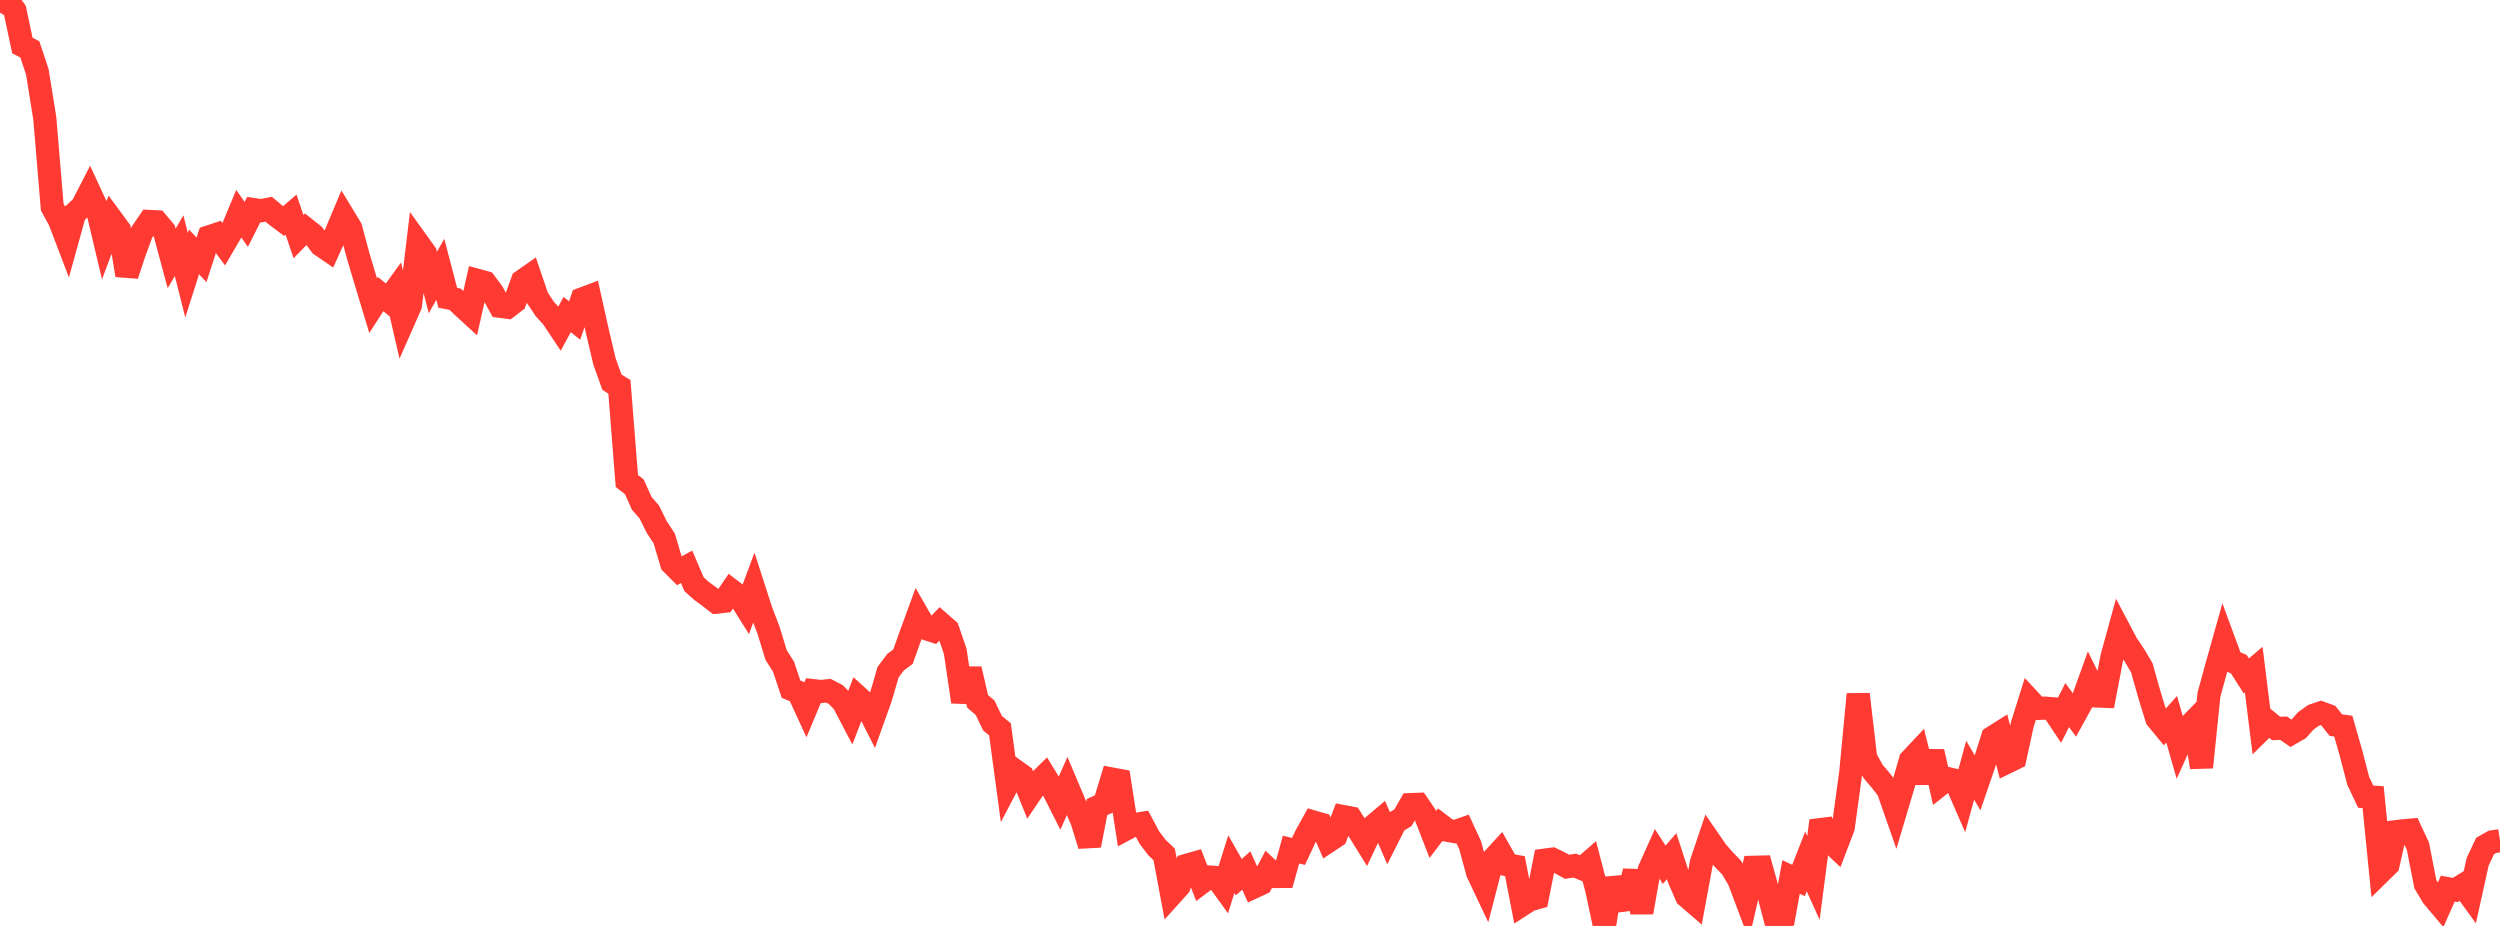 <?xml version="1.0" standalone="no"?>
<!DOCTYPE svg PUBLIC "-//W3C//DTD SVG 1.1//EN" "http://www.w3.org/Graphics/SVG/1.1/DTD/svg11.dtd">

<svg width="135" height="50" viewBox="0 0 135 50" preserveAspectRatio="none" 
  xmlns="http://www.w3.org/2000/svg"
  xmlns:xlink="http://www.w3.org/1999/xlink">


<polyline points="0.0, 0.688 0.403, 0.0 0.806, 0.567 1.209, 2.46 1.612, 2.667 2.015, 3.879 2.418, 6.383 2.821, 11.184 3.224, 11.923 3.627, 12.981 4.03, 11.525 4.433, 11.154 4.836, 10.372 5.239, 11.244 5.642, 12.944 6.045, 11.864 6.448, 12.411 6.851, 14.86 7.254, 13.645 7.657, 12.548 8.06, 11.958 8.463, 11.979 8.866, 12.457 9.269, 13.956 9.672, 13.265 10.075, 14.865 10.478, 13.6 10.881, 14.033 11.284, 12.791 11.687, 12.658 12.09, 13.201 12.493, 12.512 12.896, 11.544 13.299, 12.118 13.701, 11.317 14.104, 11.377 14.507, 11.296 14.91, 11.636 15.313, 11.938 15.716, 11.589 16.119, 12.78 16.522, 12.366 16.925, 12.686 17.328, 13.234 17.731, 13.51 18.134, 12.617 18.537, 11.658 18.94, 12.323 19.343, 13.823 19.746, 15.171 20.149, 16.507 20.552, 15.881 20.955, 16.209 21.358, 15.65 21.761, 17.396 22.164, 16.48 22.567, 13.116 22.97, 13.676 23.373, 15.255 23.776, 14.543 24.179, 16.08 24.582, 16.161 24.985, 16.55 25.388, 16.92 25.791, 15.143 26.194, 15.254 26.597, 15.795 27.0, 16.539 27.403, 16.592 27.806, 16.282 28.209, 15.172 28.612, 14.89 29.015, 16.075 29.418, 16.685 29.821, 17.125 30.224, 17.73 30.627, 16.986 31.03, 17.306 31.433, 16.146 31.836, 15.995 32.239, 17.804 32.642, 19.519 33.045, 20.64 33.448, 20.89 33.851, 25.974 34.254, 26.289 34.657, 27.187 35.06, 27.643 35.463, 28.459 35.866, 29.071 36.269, 30.426 36.672, 30.828 37.075, 30.608 37.478, 31.547 37.881, 31.909 38.284, 32.204 38.687, 32.517 39.09, 32.472 39.493, 31.882 39.896, 32.19 40.299, 32.833 40.701, 31.748 41.104, 32.997 41.507, 34.053 41.91, 35.372 42.313, 36.008 42.716, 37.215 43.119, 37.383 43.522, 38.259 43.925, 37.296 44.328, 37.341 44.731, 37.298 45.134, 37.508 45.537, 37.918 45.94, 38.69 46.343, 37.646 46.746, 38.013 47.149, 38.811 47.552, 37.686 47.955, 36.301 48.358, 35.76 48.761, 35.462 49.164, 34.329 49.567, 33.227 49.97, 33.934 50.373, 34.065 50.776, 33.648 51.179, 34 51.582, 35.169 51.985, 37.899 52.388, 36.126 52.791, 37.872 53.194, 38.216 53.597, 39.053 54.0, 39.384 54.403, 42.371 54.806, 41.604 55.209, 41.892 55.612, 42.887 56.015, 42.29 56.418, 41.895 56.821, 42.553 57.224, 43.35 57.627, 42.446 58.03, 43.399 58.433, 44.35 58.836, 45.654 59.239, 43.582 59.642, 43.398 60.045, 42.067 60.448, 42.142 60.851, 44.74 61.254, 44.526 61.657, 44.462 62.06, 45.22 62.463, 45.751 62.866, 46.143 63.269, 48.296 63.672, 47.849 64.075, 46.73 64.478, 46.614 64.881, 47.66 65.284, 47.357 65.687, 47.387 66.09, 47.944 66.493, 46.662 66.896, 47.369 67.299, 47.007 67.701, 47.901 68.104, 47.713 68.507, 46.953 68.91, 47.331 69.313, 47.328 69.716, 45.878 70.119, 45.977 70.522, 45.117 70.925, 44.389 71.328, 44.507 71.731, 45.426 72.134, 45.158 72.537, 44.096 72.94, 44.172 73.343, 44.81 73.746, 45.46 74.149, 44.607 74.552, 44.267 74.955, 45.198 75.358, 44.399 75.761, 44.156 76.164, 43.45 76.567, 43.434 76.97, 44.029 77.373, 45.063 77.776, 44.532 78.179, 44.839 78.582, 44.909 78.985, 44.767 79.388, 45.642 79.791, 47.125 80.194, 47.977 80.597, 46.422 81.0, 45.983 81.403, 46.697 81.806, 46.772 82.209, 48.846 82.612, 48.587 83.015, 48.474 83.418, 46.448 83.821, 46.394 84.224, 46.59 84.627, 46.808 85.03, 46.742 85.433, 46.906 85.836, 46.555 86.239, 48.1 86.642, 50.0 87.045, 47.451 87.448, 48.638 87.851, 48.584 88.254, 47.053 88.657, 49.271 89.06, 46.975 89.463, 46.074 89.866, 46.695 90.269, 46.233 90.672, 47.473 91.075, 48.396 91.478, 48.744 91.881, 46.563 92.284, 45.368 92.687, 45.953 93.09, 46.422 93.493, 46.836 93.896, 47.51 94.299, 48.58 94.701, 46.833 95.104, 46.823 95.507, 48.28 95.91, 49.814 96.313, 49.577 96.716, 47.357 97.119, 47.544 97.522, 46.517 97.925, 47.409 98.328, 44.321 98.731, 45.346 99.134, 45.728 99.537, 44.669 99.94, 41.715 100.343, 37.489 100.746, 40.935 101.149, 41.66 101.552, 42.135 101.955, 42.651 102.358, 43.806 102.761, 42.453 103.164, 41.048 103.567, 40.62 103.97, 42.242 104.373, 40.591 104.776, 42.362 105.179, 42.043 105.582, 42.139 105.985, 43.065 106.388, 41.593 106.791, 42.274 107.194, 41.097 107.597, 39.82 108.0, 39.566 108.403, 41.145 108.806, 40.95 109.209, 39.104 109.612, 37.824 110.015, 38.256 110.418, 38.237 110.821, 38.271 111.224, 38.874 111.627, 38.075 112.03, 38.623 112.433, 37.892 112.836, 36.77 113.239, 37.584 113.642, 37.599 114.045, 35.483 114.448, 34.018 114.851, 34.782 115.254, 35.379 115.657, 36.058 116.06, 37.49 116.463, 38.798 116.866, 39.288 117.269, 38.84 117.672, 40.245 118.075, 39.352 118.478, 38.935 118.881, 41.433 119.284, 37.508 119.687, 36.041 120.09, 34.602 120.493, 35.695 120.896, 35.865 121.299, 36.5 121.701, 36.156 122.104, 39.4 122.507, 39.002 122.91, 39.338 123.313, 39.323 123.716, 39.601 124.119, 39.369 124.522, 38.92 124.925, 38.632 125.328, 38.495 125.731, 38.645 126.134, 39.154 126.537, 39.212 126.94, 40.617 127.343, 42.161 127.746, 43.019 128.149, 43.045 128.552, 47.089 128.955, 46.693 129.358, 44.913 129.761, 44.863 130.164, 44.828 130.567, 45.693 130.97, 47.748 131.373, 48.418 131.776, 48.897 132.179, 47.989 132.582, 48.059 132.985, 47.811 133.388, 48.367 133.791, 46.544 134.194, 45.684 134.597, 45.458 135.0, 45.398" fill="none" stroke="#ff3a33" stroke-width="1.25"/>

</svg>